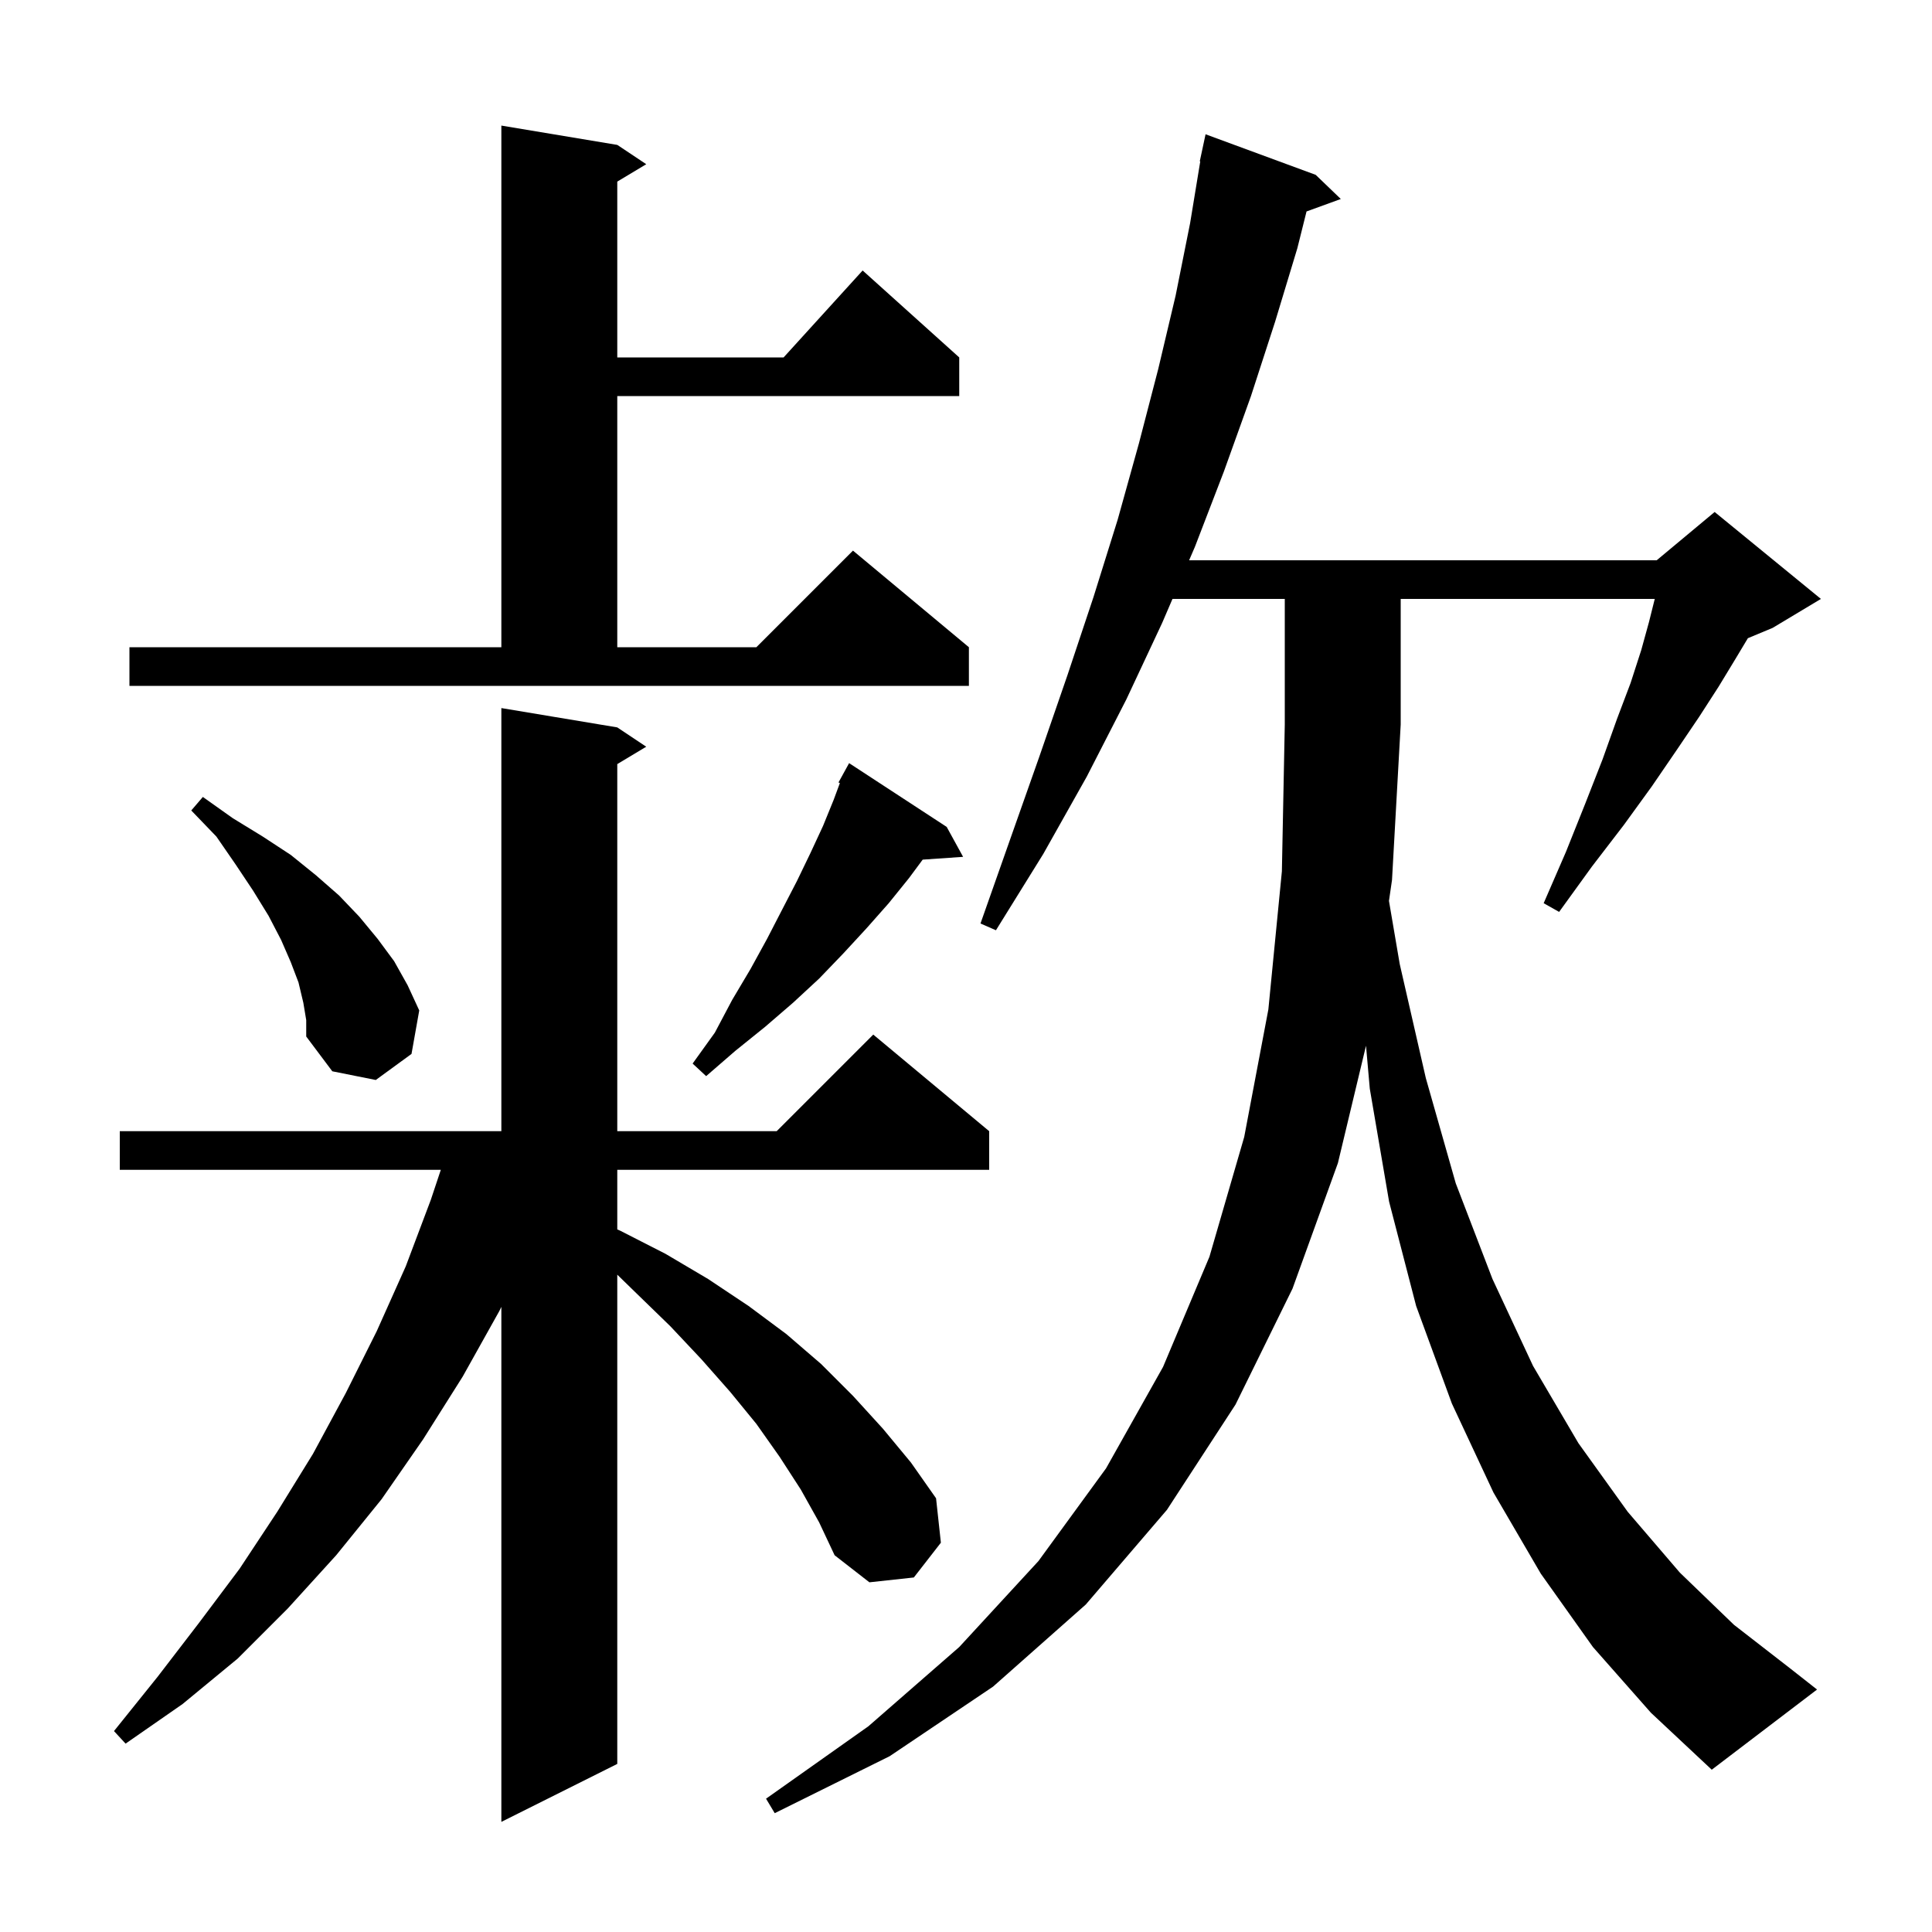 <svg xmlns="http://www.w3.org/2000/svg" xmlns:xlink="http://www.w3.org/1999/xlink" version="1.1" baseProfile="full" viewBox="0 0 200 200" width="200" height="200"><g fill="currentColor"><path d="M 82.9 154.2 L 80.7 150.8 L 78.3 147.4 L 75.6 144.1 L 72.6 140.7 L 69.4 137.3 L 65.9 133.9 L 63.9 131.954 L 63.9 182.6 L 51.9 188.6 L 51.9 135.289 L 51.7 135.7 L 47.9 142.5 L 43.8 149.0 L 39.5 155.2 L 34.8 161.0 L 29.8 166.5 L 24.6 171.7 L 18.9 176.4 L 13.0 180.5 L 11.8 179.2 L 16.3 173.6 L 20.6 168.0 L 24.8 162.4 L 28.7 156.5 L 32.4 150.5 L 35.8 144.2 L 39.0 137.8 L 42.0 131.1 L 44.6 124.2 L 45.633 121.1 L 12.4 121.1 L 12.4 117.1 L 51.9 117.1 L 51.9 73.3 L 63.9 75.3 L 66.9 77.3 L 63.9 79.1 L 63.9 117.1 L 80.4 117.1 L 90.4 107.1 L 102.4 117.1 L 102.4 121.1 L 63.9 121.1 L 63.9 127.268 L 64.2 127.4 L 68.9 129.8 L 73.3 132.4 L 77.5 135.2 L 81.4 138.1 L 85.0 141.2 L 88.3 144.5 L 91.4 147.9 L 94.3 151.4 L 96.9 155.1 L 97.4 159.7 L 94.6 163.3 L 90.0 163.8 L 86.4 161.0 L 84.8 157.6 Z M 164.9 170.5 L 159.5 162.9 L 154.6 154.5 L 150.3 145.3 L 146.6 135.2 L 143.8 124.4 L 141.8 112.7 L 141.409 108.252 L 138.5 120.4 L 133.8 133.4 L 127.9 145.4 L 120.8 156.3 L 112.4 166.1 L 102.8 174.6 L 92.1 181.8 L 80.2 187.7 L 79.3 186.2 L 89.9 178.7 L 99.3 170.5 L 107.5 161.6 L 114.5 152.0 L 120.4 141.5 L 125.2 130.1 L 128.8 117.7 L 131.3 104.5 L 132.7 90.2 L 133.0 75.0 L 133.0 62.0 L 121.376 62.0 L 120.3 64.5 L 116.6 72.4 L 112.5 80.4 L 108.0 88.4 L 103.1 96.3 L 101.5 95.6 L 104.6 86.8 L 107.6 78.3 L 110.5 69.9 L 113.2 61.8 L 115.7 53.8 L 117.9 45.9 L 119.9 38.2 L 121.7 30.6 L 123.2 23.1 L 124.251 16.706 L 124.2 16.7 L 124.8 13.9 L 136.2 18.1 L 138.8 20.6 L 135.252 21.89 L 134.3 25.7 L 132.0 33.3 L 129.5 41.0 L 126.7 48.8 L 123.7 56.6 L 123.097 58.0 L 171.5 58.0 L 177.5 53.0 L 188.5 62.0 L 183.5 65.0 L 180.94 66.067 L 179.6 68.3 L 177.9 71.1 L 175.9 74.2 L 173.6 77.6 L 171.0 81.4 L 168.1 85.4 L 164.8 89.7 L 161.4 94.4 L 159.8 93.5 L 162.1 88.2 L 164.1 83.2 L 165.9 78.6 L 167.4 74.4 L 168.8 70.7 L 169.9 67.3 L 170.7 64.4 L 171.3 62.0 L 145.0 62.0 L 145.0 75.0 L 144.1 91.1 L 143.785 93.262 L 144.9 99.8 L 147.6 111.6 L 150.7 122.5 L 154.5 132.4 L 158.7 141.4 L 163.4 149.4 L 168.5 156.5 L 173.9 162.8 L 179.5 168.2 L 185.3 172.7 L 188.1 174.9 L 177.2 183.2 L 170.9 177.3 Z M 31.4 103.8 L 30.9 101.7 L 30.1 99.6 L 29.1 97.3 L 27.8 94.8 L 26.2 92.2 L 24.4 89.5 L 22.4 86.6 L 19.8 83.9 L 21.0 82.5 L 24.1 84.7 L 27.2 86.6 L 30.1 88.5 L 32.7 90.6 L 35.1 92.7 L 37.2 94.9 L 39.1 97.2 L 40.8 99.5 L 42.2 102.0 L 43.4 104.6 L 42.6 109.1 L 38.9 111.8 L 34.4 110.9 L 31.7 107.3 L 31.7 105.6 Z M 98.0 85.6 L 99.7 88.7 L 95.516 88.989 L 94.1 90.9 L 92.0 93.5 L 89.7 96.1 L 87.3 98.7 L 84.8 101.3 L 82.1 103.8 L 79.2 106.3 L 76.1 108.8 L 73.1 111.4 L 71.7 110.1 L 74.0 106.9 L 75.8 103.5 L 77.7 100.3 L 79.4 97.2 L 81.0 94.1 L 82.5 91.2 L 83.9 88.3 L 85.2 85.5 L 86.3 82.8 L 86.945 81.059 L 86.8 81.0 L 87.9 79.0 Z M 13.4 67.0 L 51.9 67.0 L 51.9 13.0 L 63.9 15.0 L 66.9 17.0 L 63.9 18.8 L 63.9 37.0 L 81.118 37.0 L 89.3 28.0 L 99.3 37.0 L 99.3 41.0 L 63.9 41.0 L 63.9 67.0 L 78.3 67.0 L 88.3 57.0 L 100.3 67.0 L 100.3 71.0 L 13.4 71.0 Z "/></g></svg>